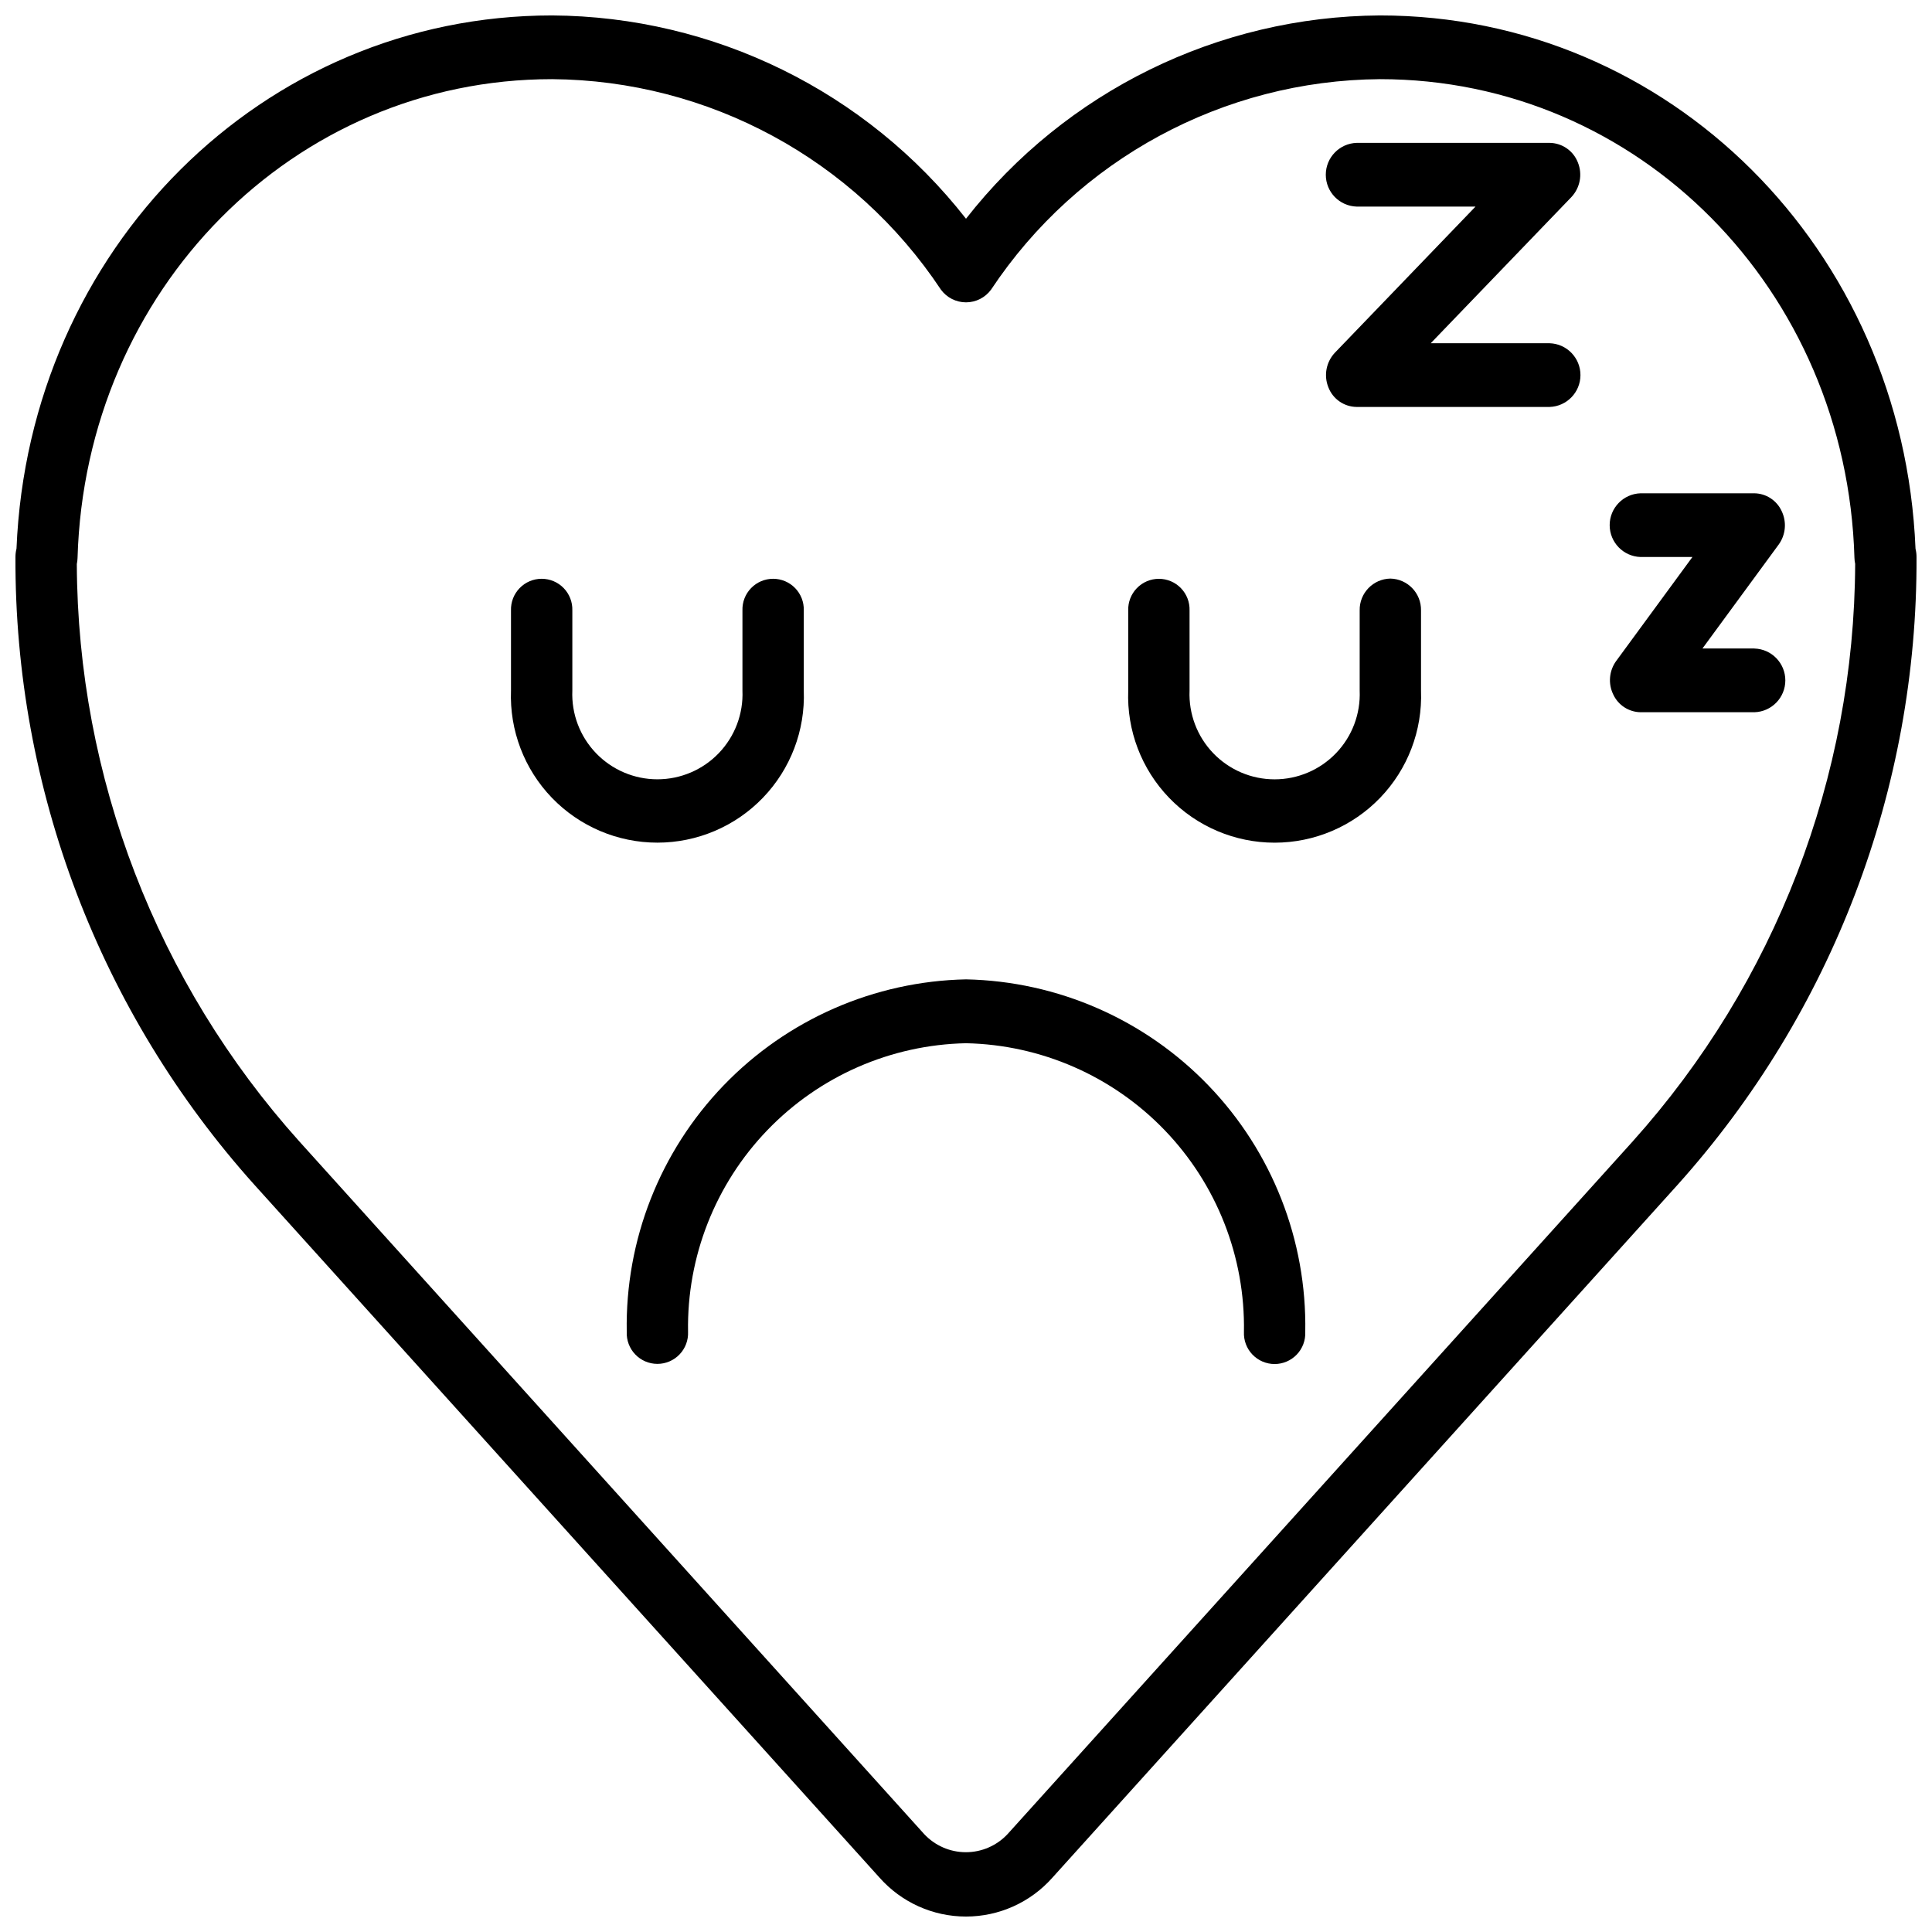 <?xml version="1.0" encoding="UTF-8"?>
<!-- Uploaded to: SVG Repo, www.svgrepo.com, Generator: SVG Repo Mixer Tools -->
<svg width="800px" height="800px" version="1.1" viewBox="144 144 512 512" xmlns="http://www.w3.org/2000/svg">
 <defs>
  <clipPath id="a">
   <path d="m148.09 148.09h503.81v503.81h-503.81z"/>
  </clipPath>
 </defs>
 <g clip-path="url(#a)">
  <path d="m651.63 289.41c-3.269-79.406-65.254-141.32-141.93-141.32-42.875 0.262-83.281 20.105-109.7 53.875-26.418-33.77-66.824-53.613-109.7-53.875-76.68 0-138.66 61.914-141.93 141.32-0.188 0.719-0.277 1.461-0.277 2.203-0.246 61.391 22.324 120.69 63.332 166.38l165.66 183.6c5.809 6.559 14.148 10.312 22.91 10.312 8.758 0 17.098-3.754 22.906-10.312l165.67-183.6c41.008-45.688 63.578-104.98 63.328-166.38 0.004-0.742-0.09-1.484-0.273-2.203zm-74.91 157.03-165.7 183.61c-2.859 3.062-6.863 4.805-11.051 4.805-4.191 0-8.195-1.742-11.055-4.805l-165.63-183.61c-37.734-42.043-58.703-96.48-58.926-152.97 0.109-0.516 0.176-1.043 0.191-1.574 2.055-71.184 57.293-126.92 125.75-126.92 41.484 0.312 80.102 21.211 103.05 55.773 1.551 2.121 4.023 3.375 6.652 3.375s5.098-1.254 6.648-3.375c22.949-34.562 61.566-55.461 103.05-55.773 68.488 0 123.7 55.734 125.75 126.89v-0.004c0.016 0.531 0.078 1.059 0.191 1.574-0.215 56.5-21.184 110.95-58.922 153z"/>
 </g>
 <path d="m608.91 315.86h-13.746l20.207-27.551 0.004-0.004c1.863-2.582 2.164-5.981 0.785-8.855-1.309-2.852-4.144-4.691-7.281-4.723h-30.109c-4.562 0.141-8.191 3.879-8.191 8.441 0 4.566 3.629 8.305 8.191 8.445h13.738l-20.199 27.551h-0.004c-1.875 2.586-2.18 5.992-0.785 8.863 1.309 2.852 4.144 4.688 7.281 4.723h30.141c4.562-0.137 8.188-3.875 8.188-8.441 0-4.562-3.625-8.305-8.188-8.441z"/>
 <path d="m554.65 234.96h-31.488l37.234-38.691c2.336-2.453 3.027-6.047 1.766-9.195-1.199-3.113-4.176-5.18-7.512-5.211h-51.113c-4.562 0.141-8.188 3.879-8.188 8.445 0 4.562 3.625 8.301 8.188 8.441h31.488l-37.234 38.691c-2.336 2.457-3.027 6.047-1.762 9.195 1.191 3.113 4.172 5.184 7.508 5.211h51.113c4.562-0.141 8.188-3.879 8.188-8.445 0-4.562-3.625-8.301-8.188-8.441z"/>
 <path d="m357.01 327.02v-21.254c0.07-2.199-0.754-4.332-2.289-5.91-1.531-1.582-3.637-2.473-5.836-2.473-2.203 0-4.309 0.891-5.84 2.473-1.531 1.578-2.359 3.711-2.289 5.91v21.254c0.258 6.144-2.004 12.125-6.258 16.559-4.258 4.438-10.137 6.945-16.285 6.945-6.144 0-12.027-2.508-16.281-6.945-4.254-4.434-6.516-10.414-6.258-16.559v-21.254c0.066-2.199-0.758-4.332-2.289-5.91-1.531-1.582-3.641-2.473-5.84-2.473s-4.309 0.891-5.84 2.473c-1.531 1.578-2.356 3.711-2.289 5.91v21.254c-0.398 10.543 3.516 20.797 10.832 28.395 7.32 7.602 17.414 11.895 27.965 11.895 10.551 0 20.648-4.293 27.965-11.895 7.32-7.598 11.23-17.852 10.832-28.395z"/>
 <path d="m512.45 297.33c-4.574 0.09-8.211 3.871-8.121 8.445v21.254c0.254 6.144-2.004 12.125-6.262 16.559-4.254 4.438-10.133 6.945-16.281 6.945-6.148 0-12.027-2.508-16.281-6.945-4.258-4.434-6.516-10.414-6.262-16.559v-21.254c0.07-2.199-0.758-4.332-2.289-5.91-1.531-1.582-3.637-2.473-5.836-2.473-2.203 0-4.309 0.891-5.84 2.473-1.531 1.578-2.359 3.711-2.289 5.91v21.254c-0.398 10.543 3.512 20.797 10.832 28.395 7.316 7.602 17.414 11.895 27.965 11.895 10.551 0 20.648-4.293 27.965-11.895 7.32-7.598 11.23-17.852 10.832-28.395v-21.254c0.082-4.574-3.555-8.355-8.133-8.445z"/>
 <path d="m400 403.54c-24.301 0.504-47.406 10.617-64.258 28.125-16.855 17.512-26.078 40.988-25.648 65.285-0.098 2.219 0.715 4.379 2.246 5.981 1.535 1.605 3.656 2.512 5.875 2.512s4.344-0.906 5.875-2.512c1.535-1.602 2.348-3.762 2.25-5.981-0.34-19.898 7.223-39.121 21.027-53.457 13.809-14.336 32.734-22.617 52.633-23.027 19.902 0.41 38.836 8.695 52.645 23.039 13.805 14.344 21.363 33.578 21.012 53.484-0.098 2.219 0.715 4.379 2.25 5.981 1.535 1.605 3.656 2.512 5.875 2.512s4.34-0.906 5.875-2.512c1.535-1.602 2.348-3.762 2.25-5.981 0.438-24.305-8.781-47.793-25.637-65.309-16.852-17.52-39.965-27.637-64.27-28.141z"/>
</svg>